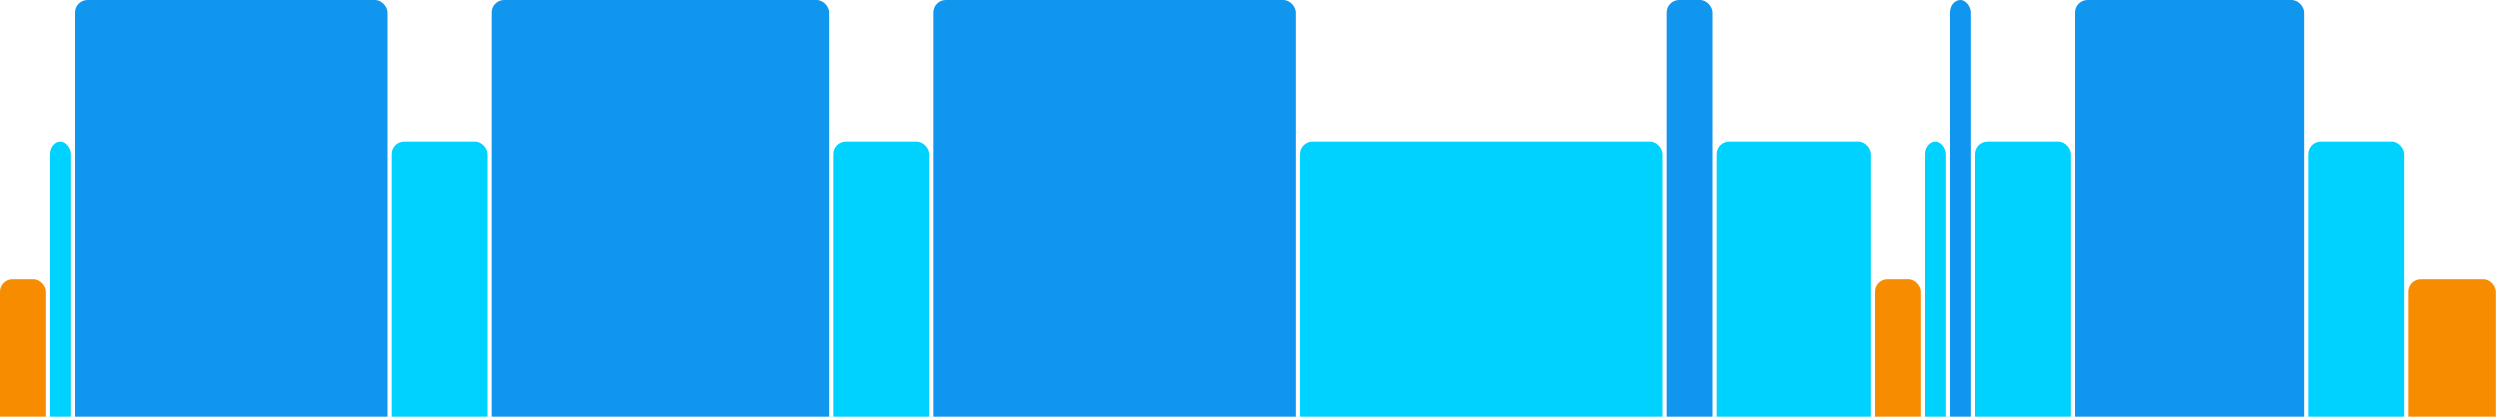 <svg version="1.1" baseProfile="full" width="600" height="100" xmlns="http://www.w3.org/2000/svg">
<rect x="0" y="67" rx="3" ry="3" width="11" height="43" fill="rgb(248,140,0)" />
<rect x="12" y="34" rx="3" ry="3" width="5" height="76" fill="rgb(0,210,255)" />
<rect x="18" y="0" rx="3" ry="3" width="75" height="110" fill="rgb(17,150,239)" />
<rect x="94" y="34" rx="3" ry="3" width="23" height="76" fill="rgb(0,210,255)" />
<rect x="118" y="0" rx="3" ry="3" width="81" height="110" fill="rgb(17,150,239)" />
<rect x="200" y="34" rx="3" ry="3" width="23" height="76" fill="rgb(0,210,255)" />
<rect x="224" y="0" rx="3" ry="3" width="87" height="110" fill="rgb(17,150,239)" />
<rect x="312" y="34" rx="3" ry="3" width="87" height="76" fill="rgb(0,210,255)" />
<rect x="400" y="0" rx="3" ry="3" width="11" height="110" fill="rgb(17,150,239)" />
<rect x="412" y="34" rx="3" ry="3" width="37" height="76" fill="rgb(0,210,255)" />
<rect x="450" y="67" rx="3" ry="3" width="11" height="43" fill="rgb(248,140,0)" />
<rect x="462" y="34" rx="3" ry="3" width="5" height="76" fill="rgb(0,210,255)" />
<rect x="468" y="0" rx="3" ry="3" width="5" height="110" fill="rgb(17,150,239)" />
<rect x="474" y="34" rx="3" ry="3" width="23" height="76" fill="rgb(0,210,255)" />
<rect x="498" y="0" rx="3" ry="3" width="55" height="110" fill="rgb(17,150,239)" />
<rect x="554" y="34" rx="3" ry="3" width="23" height="76" fill="rgb(0,210,255)" />
<rect x="578" y="67" rx="3" ry="3" width="21" height="43" fill="rgb(248,140,0)" />
</svg>